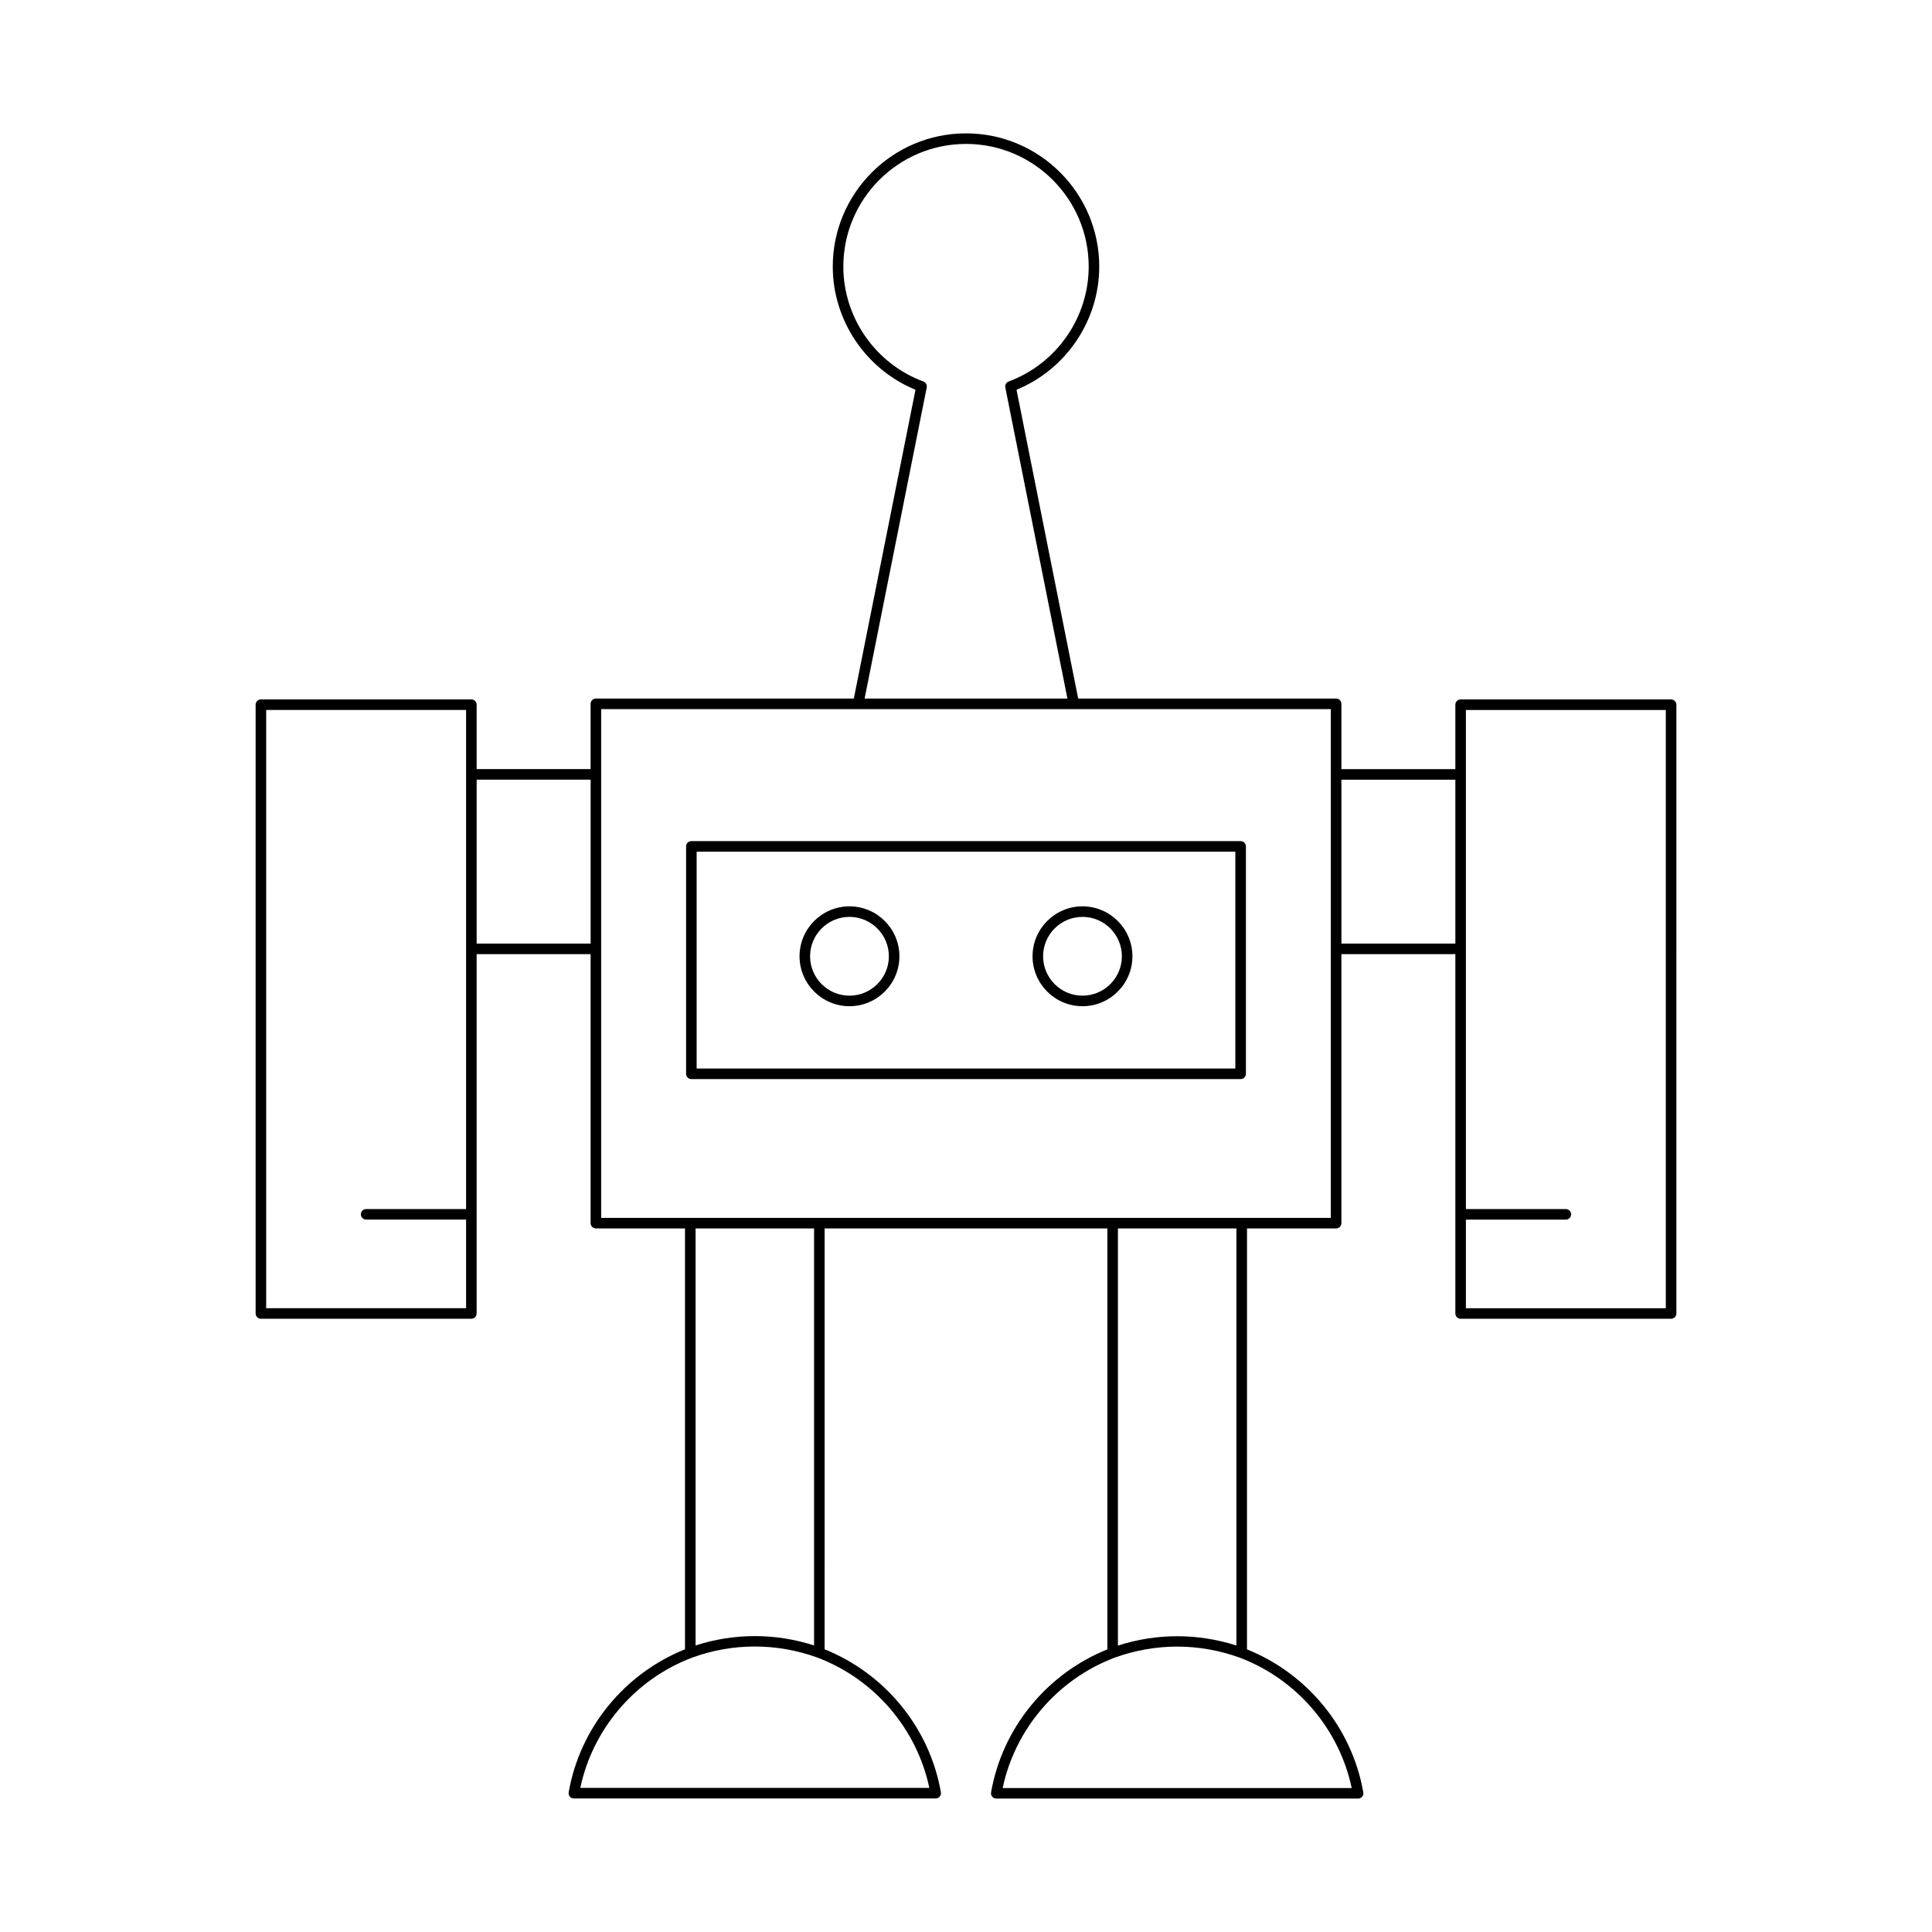 <?xml version="1.0" encoding="UTF-8"?>
<!-- Uploaded to: SVG Repo, www.svgrepo.com, Generator: SVG Repo Mixer Tools -->
<svg fill="#000000" width="800px" height="800px" version="1.1" viewBox="144 144 512 512" xmlns="http://www.w3.org/2000/svg">
 <g>
  <path d="m586.86 329.36h-55.777c-0.773 0-1.398 0.629-1.398 1.398v17.066h-30.199v-17.301c0-0.77-0.625-1.398-1.398-1.398l-68.359-0.004-16.34-81.832c13.16-5.406 21.922-18.367 21.922-32.637 0-19.473-15.84-35.309-35.309-35.309s-35.309 15.836-35.309 35.309c0 14.273 8.762 27.234 21.922 32.637l-16.34 81.832h-68.359c-0.773 0-1.398 0.629-1.398 1.398v17.301h-30.199v-17.066c0-0.77-0.625-1.398-1.398-1.398h-55.777c-0.773 0-1.398 0.629-1.398 1.398v161.33c0 0.77 0.625 1.398 1.398 1.398h55.777c0.773 0 1.398-0.629 1.398-1.398v-95.227h30.199v71.293c0 0.77 0.625 1.398 1.398 1.398h23.617v111.53c-16.074 6.457-27.859 20.863-30.824 37.898-0.07 0.41 0.039 0.824 0.305 1.141 0.266 0.316 0.66 0.496 1.07 0.496h95.887c0.414 0 0.805-0.18 1.07-0.496 0.266-0.316 0.379-0.734 0.305-1.141-2.961-17.031-14.742-31.434-30.82-37.898l0.008-111.53h74.934v111.55c-16.074 6.461-27.859 20.867-30.82 37.902-0.07 0.41 0.039 0.824 0.305 1.141 0.266 0.316 0.66 0.496 1.07 0.496l95.891 0.004c0.414 0 0.805-0.18 1.07-0.496s0.379-0.734 0.305-1.141c-2.961-17.027-14.738-31.43-30.824-37.906l0.004-111.55h23.617c0.773 0 1.398-0.629 1.398-1.398v-71.293h30.199v95.23c0 0.77 0.625 1.398 1.398 1.398h55.777c0.773 0 1.398-0.629 1.398-1.398l0.004-161.33c0-0.77-0.625-1.398-1.398-1.398zm-319.34 135.05h-26.488c-0.773 0-1.398 0.629-1.398 1.398s0.625 1.398 1.398 1.398h26.488v23.48h-52.977v-158.54h52.977zm33-70.352h-30.199v-43.438h30.199zm89.07-147.37c0.133-0.672-0.242-1.344-0.887-1.586-12.684-4.707-21.211-16.941-21.211-30.449 0-17.926 14.586-32.512 32.512-32.512s32.512 14.586 32.512 32.512c0 13.504-8.523 25.738-21.211 30.449-0.645 0.242-1.02 0.914-0.887 1.586l16.461 82.434h-53.746zm0.695 371.13h-92.5c3.309-15.672 14.543-28.816 29.633-34.531 10.773-3.926 22.469-3.918 33.223-0.004 15.105 5.719 26.336 18.859 29.645 34.535zm-61.949-37.754v-110.52h31.402v110.52c-10.242-3.309-21.141-3.309-31.402 0zm173.88 37.785h-92.5c3.309-15.672 14.539-28.816 29.625-34.531 10.801-3.938 22.473-3.926 33.227-0.012 15.109 5.727 26.34 18.871 29.648 34.543zm-61.953-37.754v-110.55h31.402v110.54c-10.242-3.289-21.121-3.297-31.402 0.008zm56.422-113.34h-193.37v-134.83h193.37zm33-72.691h-30.199v-43.438h30.199zm55.773 96.629h-52.977v-23.48h26.488c0.773 0 1.398-0.629 1.398-1.398s-0.625-1.398-1.398-1.398h-26.488v-132.26h52.977z"/>
  <path d="m327.22 429.97h145.56c0.773 0 1.398-0.629 1.398-1.398v-60.273c0-0.77-0.625-1.398-1.398-1.398h-145.56c-0.773 0-1.398 0.629-1.398 1.398v60.27c-0.004 0.773 0.625 1.402 1.398 1.402zm1.398-60.27h142.76v57.473l-142.76-0.004z"/>
  <path d="m369.12 384.19c-7.297 0-13.234 5.938-13.234 13.234s5.938 13.234 13.234 13.234 13.234-5.938 13.234-13.234-5.938-13.234-13.234-13.234zm0 23.672c-5.754 0-10.438-4.68-10.438-10.438s4.684-10.438 10.438-10.438 10.438 4.68 10.438 10.438-4.684 10.438-10.438 10.438z"/>
  <path d="m430.87 384.19c-7.297 0-13.234 5.938-13.234 13.234s5.938 13.234 13.234 13.234 13.234-5.938 13.234-13.234-5.938-13.234-13.234-13.234zm0 23.672c-5.754 0-10.438-4.68-10.438-10.438s4.684-10.438 10.438-10.438 10.438 4.68 10.438 10.438-4.684 10.438-10.438 10.438z"/>
 </g>
</svg>